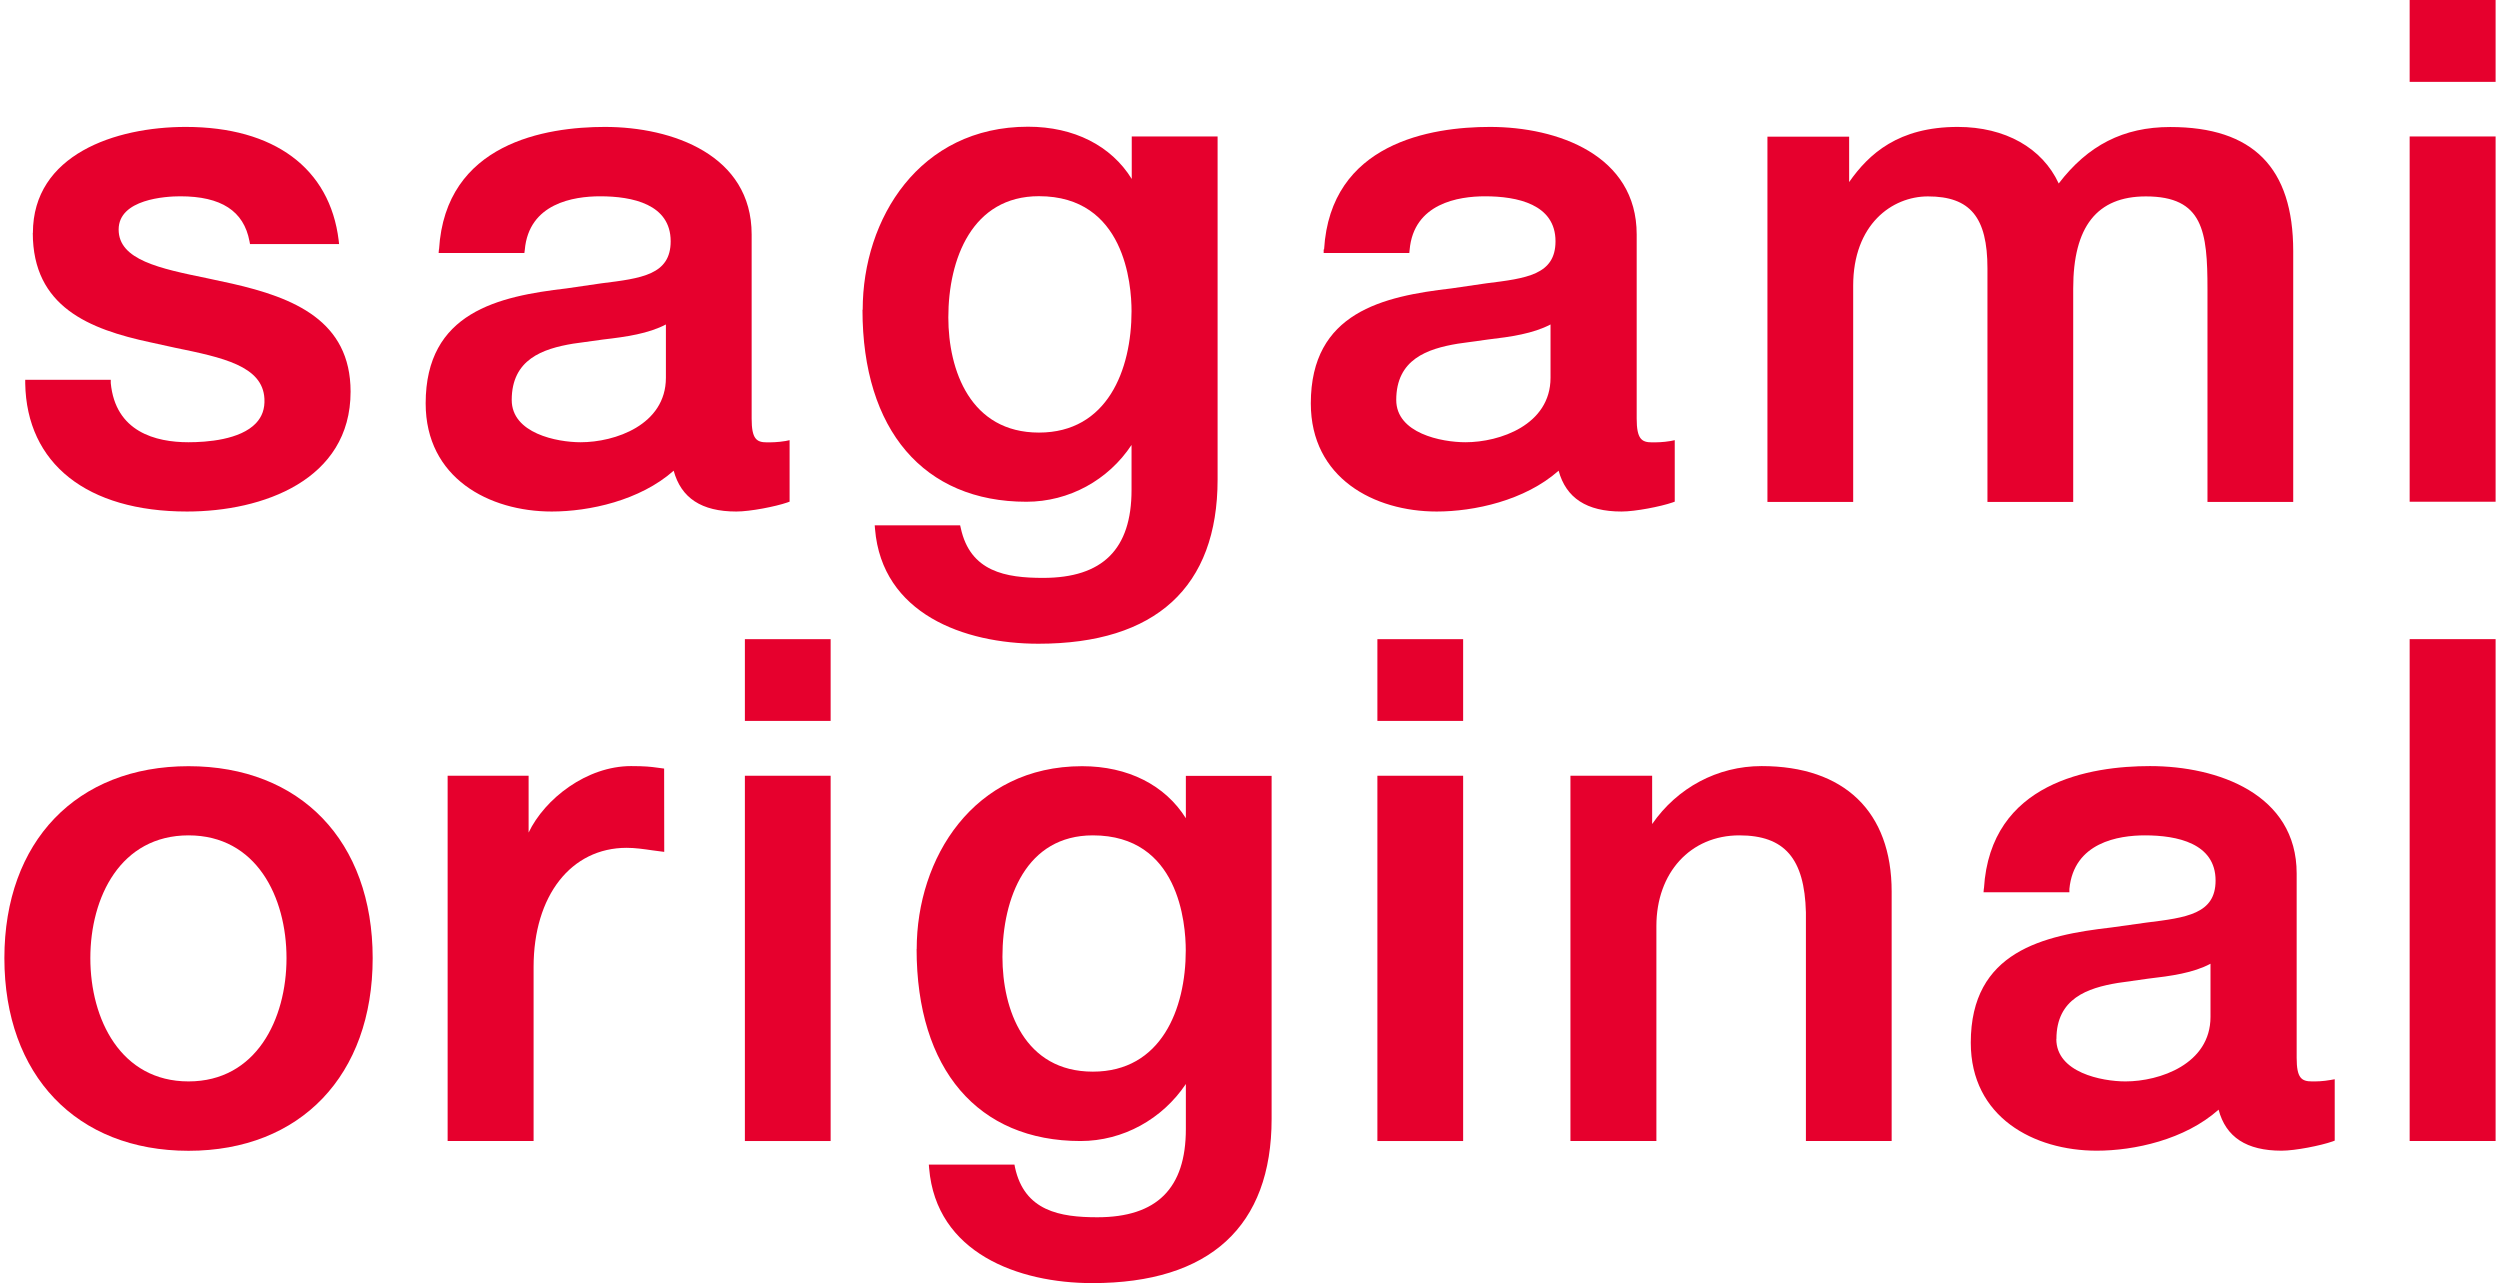 <svg width="302" height="155" viewBox="0 0 302 155" fill="none" xmlns="http://www.w3.org/2000/svg">
<g clip-path="url(#clip0_848_5196)">
<path d="M3.961 28.142C3.961 37.075 10.787 39.773 18.165 41.353L21.196 42.018C26.87 43.185 31.742 44.202 31.942 48.166C32.005 49.371 31.667 50.324 30.928 51.115C29.024 53.135 24.978 53.423 22.761 53.423C18.803 53.423 13.944 52.169 13.38 46.272V45.883H3.047V46.309C3.21 56.008 10.512 61.792 22.599 61.792C31.704 61.792 42.351 58.015 42.351 47.313C42.351 38.719 35.462 35.958 28.047 34.265L25.029 33.612C19.292 32.433 14.332 31.404 14.332 27.728C14.332 24.052 20.018 23.713 21.772 23.713C26.719 23.713 29.45 25.482 30.139 29.146L30.201 29.484H40.961L40.91 29.02C39.846 20.325 33.12 15.332 22.436 15.332C13.919 15.332 3.974 18.682 3.974 28.142H3.961Z" fill="#E6002D"/>
<path d="M53.023 30.124L52.986 30.563H63.344L63.394 30.187C63.882 24.554 69.293 23.713 72.5 23.713C76.395 23.713 81.017 24.666 81.017 29.146C81.017 33.198 77.497 33.625 72.638 34.227L68.416 34.842C60.213 35.795 51.42 37.715 51.42 48.731C51.42 57.752 59.085 61.792 66.65 61.792C71.172 61.792 77.297 60.474 81.38 56.861C82.282 60.161 84.737 61.792 88.945 61.792C90.636 61.792 93.692 61.19 95.108 60.7L95.383 60.6V53.172L94.907 53.273C93.93 53.436 93.191 53.436 92.628 53.436C91.375 53.436 90.799 53.009 90.799 50.575V28.318C90.799 18.744 81.255 15.332 73.076 15.332C65.937 15.332 53.8 17.264 53.036 30.137L53.023 30.124ZM61.816 48.317C61.816 43.411 65.548 42.131 69.218 41.517L72.838 41.015C75.681 40.688 78.336 40.3 80.441 39.195V45.632C80.441 51.34 74.278 53.423 70.145 53.423C67.264 53.423 61.816 52.344 61.816 48.317Z" fill="#E6002D"/>
<path d="M159.899 30.124V30.563H170.245L170.282 30.187C170.771 24.554 176.207 23.713 179.388 23.713C183.271 23.713 187.905 24.666 187.905 29.146C187.905 33.198 184.398 33.625 179.538 34.227L175.317 34.842C167.101 35.795 158.346 37.715 158.346 48.731C158.346 57.752 165.999 61.792 173.551 61.792C178.073 61.792 184.198 60.474 188.281 56.861C189.183 60.161 191.663 61.792 195.884 61.792C197.549 61.792 200.618 61.19 202.033 60.7L202.309 60.6V53.172L201.82 53.273C200.856 53.436 200.142 53.436 199.541 53.436C198.301 53.436 197.712 53.009 197.712 50.575V28.318C197.712 18.744 188.168 15.332 179.989 15.332C172.85 15.332 160.713 17.264 159.949 30.137L159.899 30.124ZM168.666 48.317C168.666 43.411 172.411 42.131 176.106 41.517L179.726 41.015C182.532 40.688 185.2 40.3 187.304 39.195V45.632C187.304 51.34 181.154 53.423 177.033 53.423C174.127 53.423 168.666 52.344 168.666 48.317Z" fill="#E6002D"/>
<path d="M104.188 37.426C104.188 51.955 111.602 60.612 123.99 60.612C129.15 60.612 133.885 57.99 136.69 53.749V59.195C136.69 66.346 133.196 69.809 126.006 69.809C121.51 69.809 117.201 69.081 116.061 63.787L115.986 63.46H105.665L105.703 63.912C106.555 74.138 116.45 77.763 125.443 77.763C139.609 77.763 147.086 70.913 147.086 57.927V16.486H136.715V21.618C134.235 17.603 129.739 15.307 124.19 15.307C111.076 15.307 104.213 26.41 104.213 37.414L104.188 37.426ZM114.558 38.342C114.558 31.266 117.439 23.7 125.505 23.7C135.876 23.7 136.69 34.34 136.69 37.59C136.69 44.678 133.772 52.256 125.505 52.256C117.239 52.256 114.558 44.766 114.558 38.342Z" fill="#E6002D"/>
<path d="M248.689 22.157C246.71 17.879 242.226 15.332 236.502 15.332C229.325 15.332 225.768 18.581 223.376 21.994V16.511H213.506V60.637H223.864V34.516C223.864 27.101 228.561 23.726 232.895 23.726C238.005 23.726 240.084 26.247 240.084 32.42V60.637H250.443V34.854C250.443 27.377 253.311 23.726 259.223 23.726C266.149 23.726 266.663 27.954 266.663 34.93V60.637H277.021V30.337C277.021 20.263 272.174 15.344 262.166 15.344C256.505 15.344 252.221 17.553 248.689 22.17V22.157Z" fill="#E6002D"/>
<path d="M301.031 0H291.086V9.887H301.469V0H301.031ZM301.031 16.486H291.086V60.612H301.469V16.486H301.031Z" fill="#E6002D"/>
<path d="M239.648 107.336L239.611 107.787H249.982V107.386C250.52 101.752 255.931 100.912 259.113 100.912C262.995 100.912 267.642 101.865 267.642 106.37C267.642 110.41 264.135 110.849 259.263 111.451L255.042 112.041C246.838 112.982 238.07 114.926 238.07 125.955C238.07 134.963 245.698 139.003 253.288 139.003C257.81 139.003 263.922 137.686 268.005 134.047C268.882 137.372 271.387 139.003 275.608 139.003C277.274 139.003 280.343 138.388 281.771 137.887L282.034 137.786V130.371L281.545 130.459C280.568 130.635 279.867 130.635 279.291 130.635C278 130.635 277.437 130.208 277.437 127.787V105.516C277.437 95.931 267.918 92.543 259.726 92.543C252.562 92.543 240.438 94.45 239.661 107.323L239.648 107.336ZM248.416 125.516C248.416 120.61 252.186 119.343 255.831 118.74L259.463 118.226C262.281 117.9 264.937 117.536 267.028 116.419V122.843C267.028 128.539 260.891 130.635 256.758 130.635C253.89 130.635 248.404 129.556 248.404 125.516H248.416Z" fill="#E6002D"/>
<path d="M0.529 115.742C0.529 129.894 9.247 139.016 22.774 139.016C36.301 139.016 45.019 129.894 45.019 115.742C45.019 101.589 36.276 92.556 22.774 92.556C9.272 92.556 0.529 101.64 0.529 115.742ZM10.913 115.742C10.913 108.364 14.57 100.912 22.774 100.912C30.978 100.912 34.61 108.364 34.61 115.742C34.61 123.119 30.953 130.635 22.774 130.635C14.595 130.635 10.913 123.144 10.913 115.742Z" fill="#E6002D"/>
<path d="M63.856 100.573V93.71H54.074V137.836H64.458V116.808C64.458 108.201 68.979 102.417 75.705 102.417C76.72 102.417 77.772 102.568 78.799 102.719L80.239 102.907V102.417L80.227 92.844L79.287 92.719C78.648 92.631 77.922 92.543 76.231 92.543C70.883 92.543 65.81 96.483 63.856 100.573Z" fill="#E6002D"/>
<path d="M99.927 77.211H89.982V87.086H100.341V77.211H99.927ZM99.927 93.71H89.982V137.836H100.341V93.71H99.927Z" fill="#E6002D"/>
<path d="M110.725 114.638C110.725 129.167 118.127 137.836 130.527 137.836C135.662 137.836 140.409 135.189 143.252 130.948V136.393C143.252 143.558 139.745 147.045 132.556 147.045C128.059 147.045 123.751 146.305 122.611 141.023L122.548 140.684H112.203L112.24 141.136C113.092 151.349 122.987 155 131.955 155C146.146 155 153.611 148.137 153.611 135.164V93.723H143.252V98.842C140.747 94.852 136.276 92.556 130.715 92.556C117.588 92.556 110.737 103.672 110.737 114.65L110.725 114.638ZM121.095 115.579C121.095 108.477 123.976 100.912 132.017 100.912C142.426 100.912 143.24 111.551 143.24 114.813C143.24 121.877 140.284 129.455 132.017 129.455C123.751 129.455 121.095 121.965 121.095 115.579Z" fill="#E6002D"/>
<path d="M176.321 77.211H166.389V87.086H176.747V77.211H176.321ZM176.321 93.71H166.389V137.836H176.747V93.71H176.321Z" fill="#E6002D"/>
<path d="M199.579 99.544V93.71H189.709V137.836H200.092V111.865C200.092 105.416 204.213 100.912 210.112 100.912C215.573 100.912 217.991 103.697 218.154 110.209V137.836H228.512V107.7C228.512 98.051 222.788 92.543 212.805 92.543C207.457 92.543 202.61 95.165 199.579 99.544Z" fill="#E6002D"/>
<path d="M301.031 77.211H291.086V137.836H301.469V77.211H301.031Z" fill="#E6002D"/>
</g>
<defs>
<clipPath id="clip0_848_5196">
<rect width="300.942" height="155" fill="white" transform="translate(0.529)"/>
</clipPath>
</defs>
</svg>
